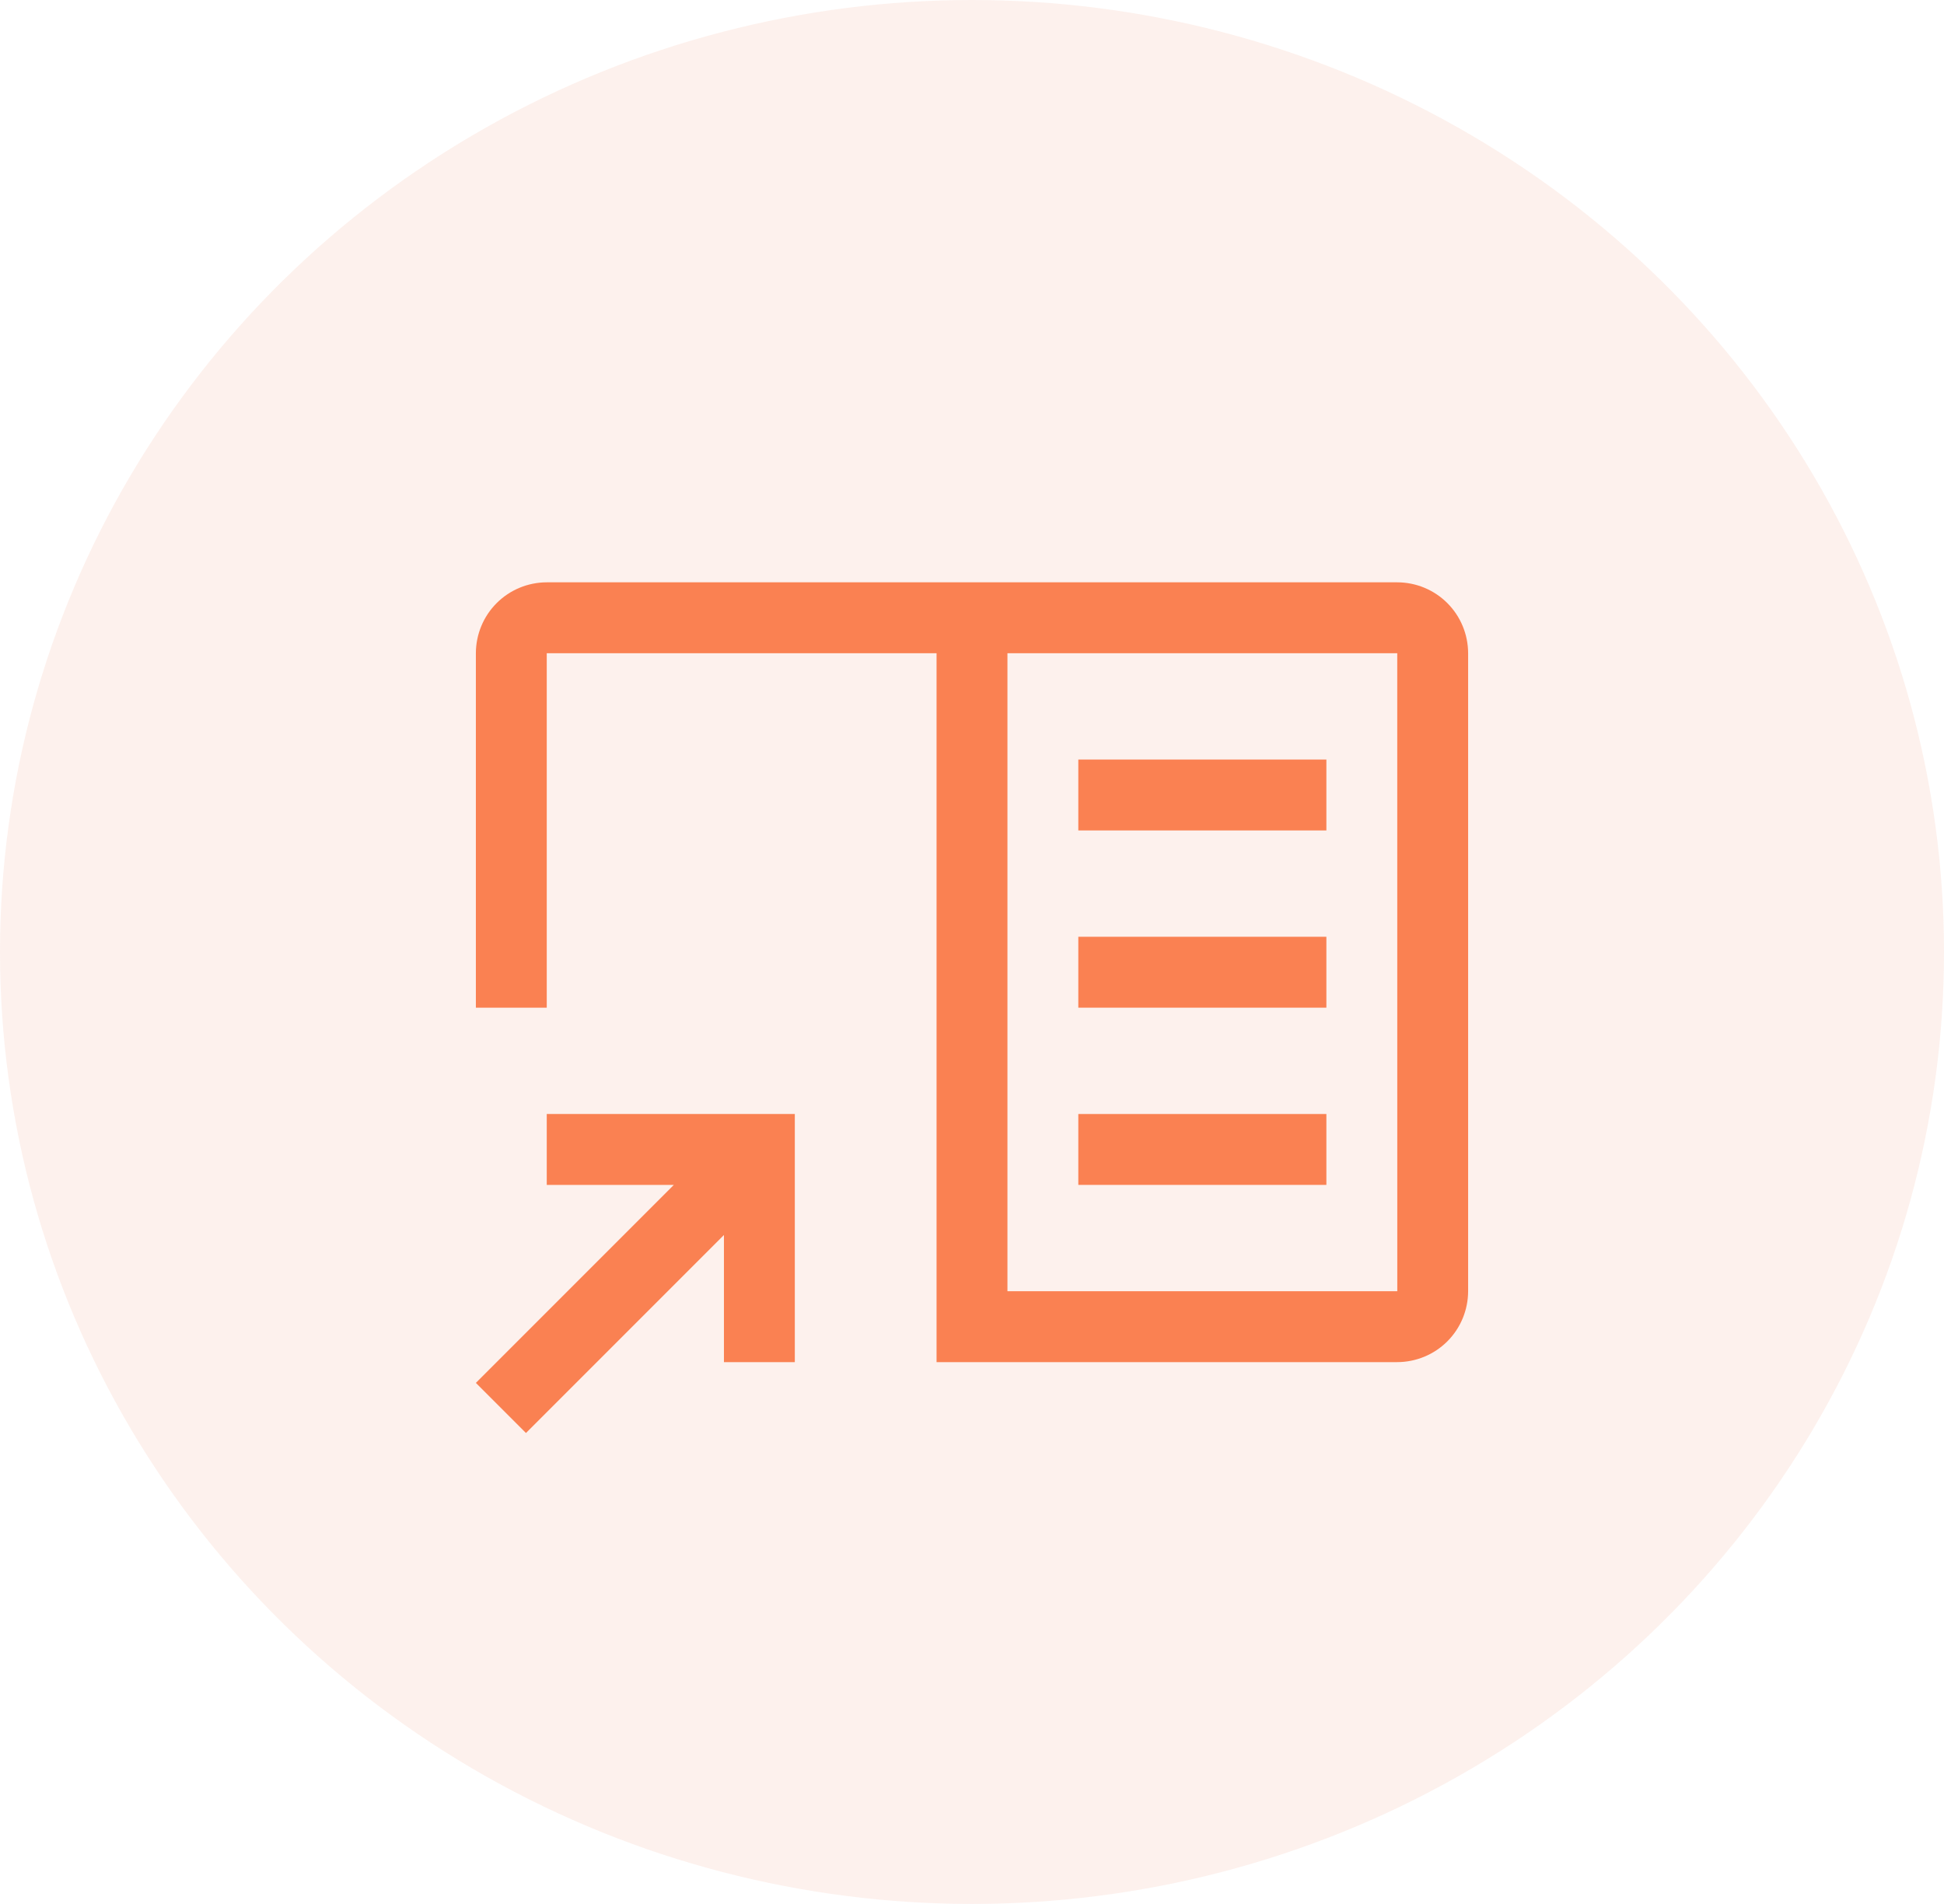 <svg width="48" height="47" viewBox="0 0 48 47" fill="none" xmlns="http://www.w3.org/2000/svg">
<ellipse cx="24" cy="23.5" rx="24" ry="23.5" fill="#EC724C" fill-opacity="0.1"/>
<path d="M13.5 27.5V29.25H16.638L11.75 34.138L12.987 35.375L17.875 30.487V33.625H19.625V27.5H13.5Z" fill="#FA8152"/>
<path d="M32.75 18.75H26.625V20.5H32.75V18.75Z" fill="#FA8152"/>
<path d="M32.75 23.125H26.625V24.875H32.75V23.125Z" fill="#FA8152"/>
<path d="M32.75 27.5H26.625V29.25H32.75V27.5Z" fill="#FA8152"/>
<path d="M34.5 14.375H13.5C13.036 14.376 12.591 14.56 12.263 14.888C11.935 15.216 11.751 15.661 11.75 16.125V24.875H13.5V16.125H23.125V33.625H34.5C34.964 33.624 35.409 33.44 35.737 33.112C36.065 32.784 36.249 32.339 36.25 31.875V16.125C36.249 15.661 36.065 15.216 35.737 14.888C35.409 14.56 34.964 14.376 34.5 14.375ZM24.875 31.875V16.125H34.5L34.501 31.875H24.875Z" fill="#FA8152"/>
</svg>
